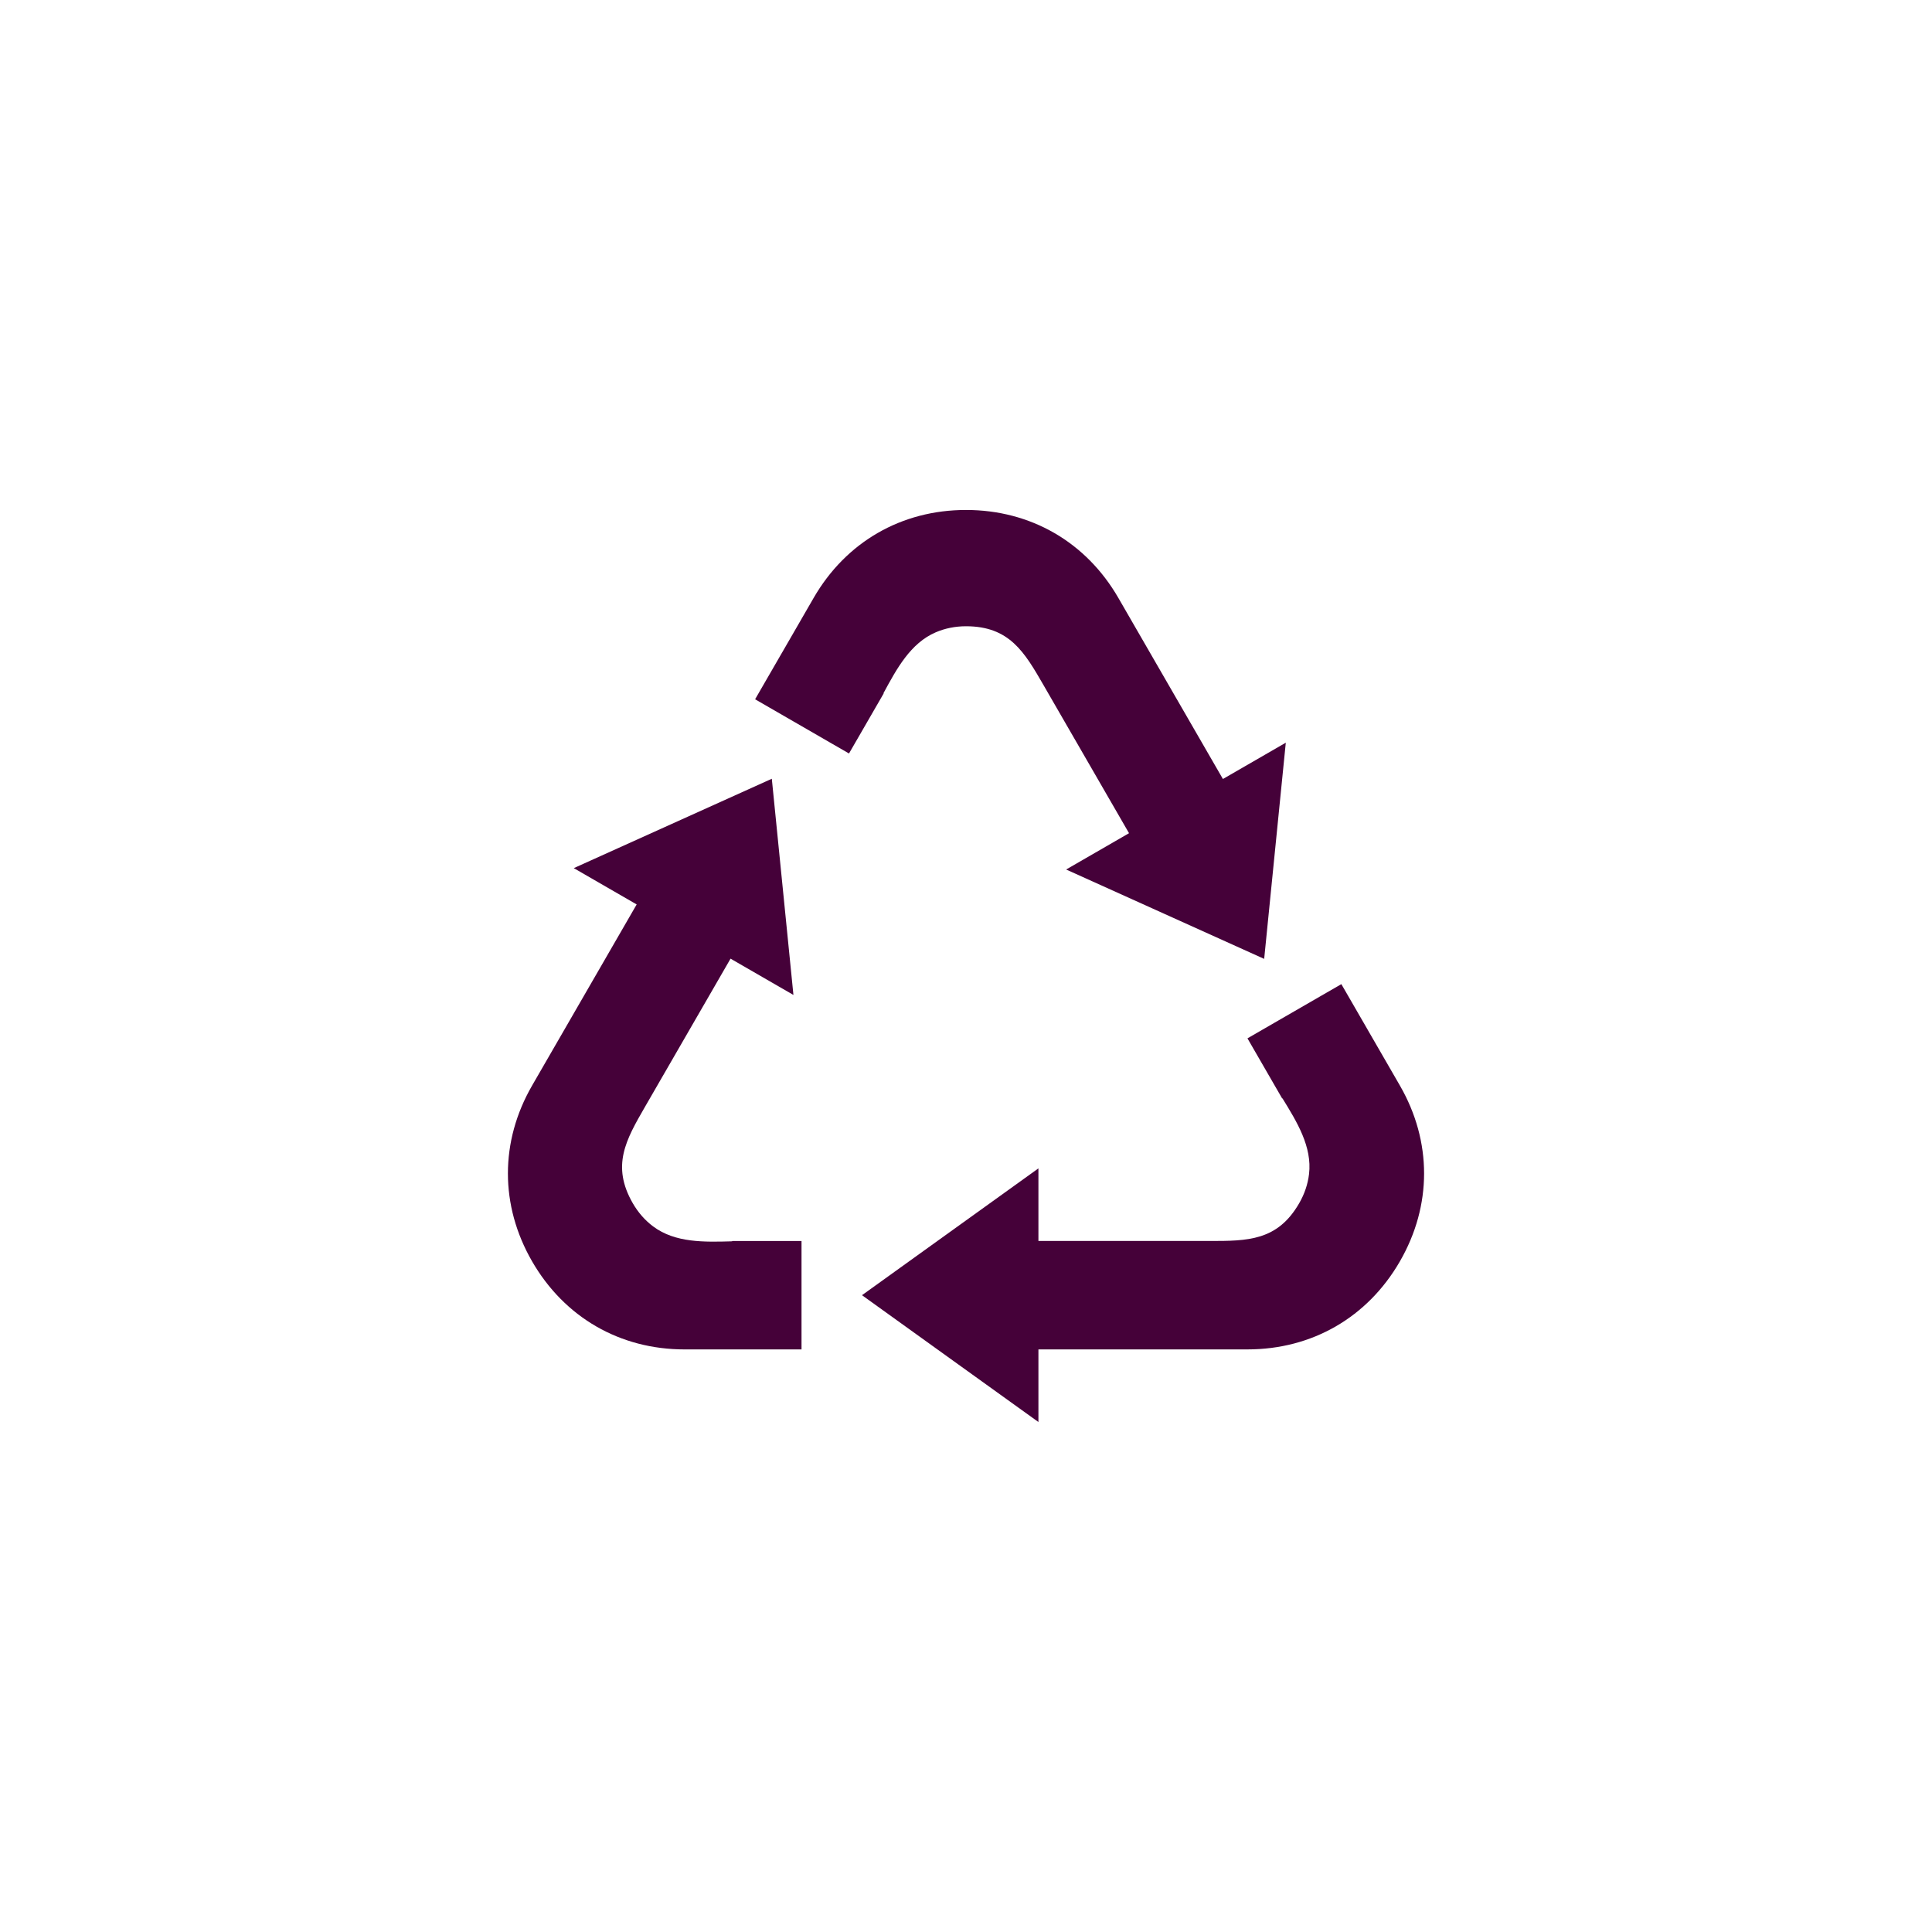 <?xml version="1.0" encoding="UTF-8"?>
<svg id="Layer_1" data-name="Layer 1" xmlns="http://www.w3.org/2000/svg" viewBox="0 0 2000 2000">
  <defs>
    <style>
      .cls-1 {
        fill: #450139;
        fill-rule: evenodd;
      }
    </style>
  </defs>
  <path class="cls-1" d="m774.87,1396.91h-66.25c-66.88,0-124.3-33.15-157.75-91.07-33.44-57.93-33.44-124.23,0-182.15l108.21-187.42-65.1-37.58,102.5-46.26,102.5-46.26,11.19,111.9,11.19,111.9-65.1-37.58-11.01,19.08-77.53,134.27c-19.75,34.21-35.09,60.99-12.62,99.92,5.58,9.66,12.71,17.71,21.04,23.95,22.88,17.13,53.2,16.19,81.76,15.4v-.31h71.83v112.23h-54.87Z"/>
  <path class="cls-1" d="m809.13,676.38l8.48-14.69,24.64-42.69c33.44-57.92,90.87-91.08,157.74-91.08s124.31,33.15,157.75,91.08l108.21,187.42,65.1-37.59-11.19,111.9-11.19,111.9-102.51-46.26-102.5-46.26,65.1-37.58-11.01-19.07-77.53-134.28c-19.75-34.21-35.27-60.89-80.22-60.88-11.15,0-21.7,2.15-31.26,6.24-26.28,11.25-40.62,37.98-54.21,63.11l.27.16-8.48,14.68-5.75,9.96-14.91,25.82-6.78,11.74-97.2-56.12,6.78-11.74,14.91-25.82,5.75-9.96Z"/>
  <path class="cls-1" d="m1416,1066.31l8.48,14.68,24.65,42.69c33.44,57.93,33.44,124.23,0,182.15-33.44,57.92-90.86,91.07-157.75,91.07h-216.41v75.17l-91.32-65.64-91.32-65.65,91.32-65.64,91.32-65.64v75.17h177.08c39.5,0,70.37-.11,92.83-39.03,5.58-9.66,8.99-19.87,10.22-30.19,3.39-28.38-12.58-54.17-27.55-78.51l-.27.16-8.48-14.68-5.75-9.96-14.91-25.82-6.78-11.74,97.2-56.12,6.78,11.74,14.91,25.82,5.75,9.96Z"/>
</svg>